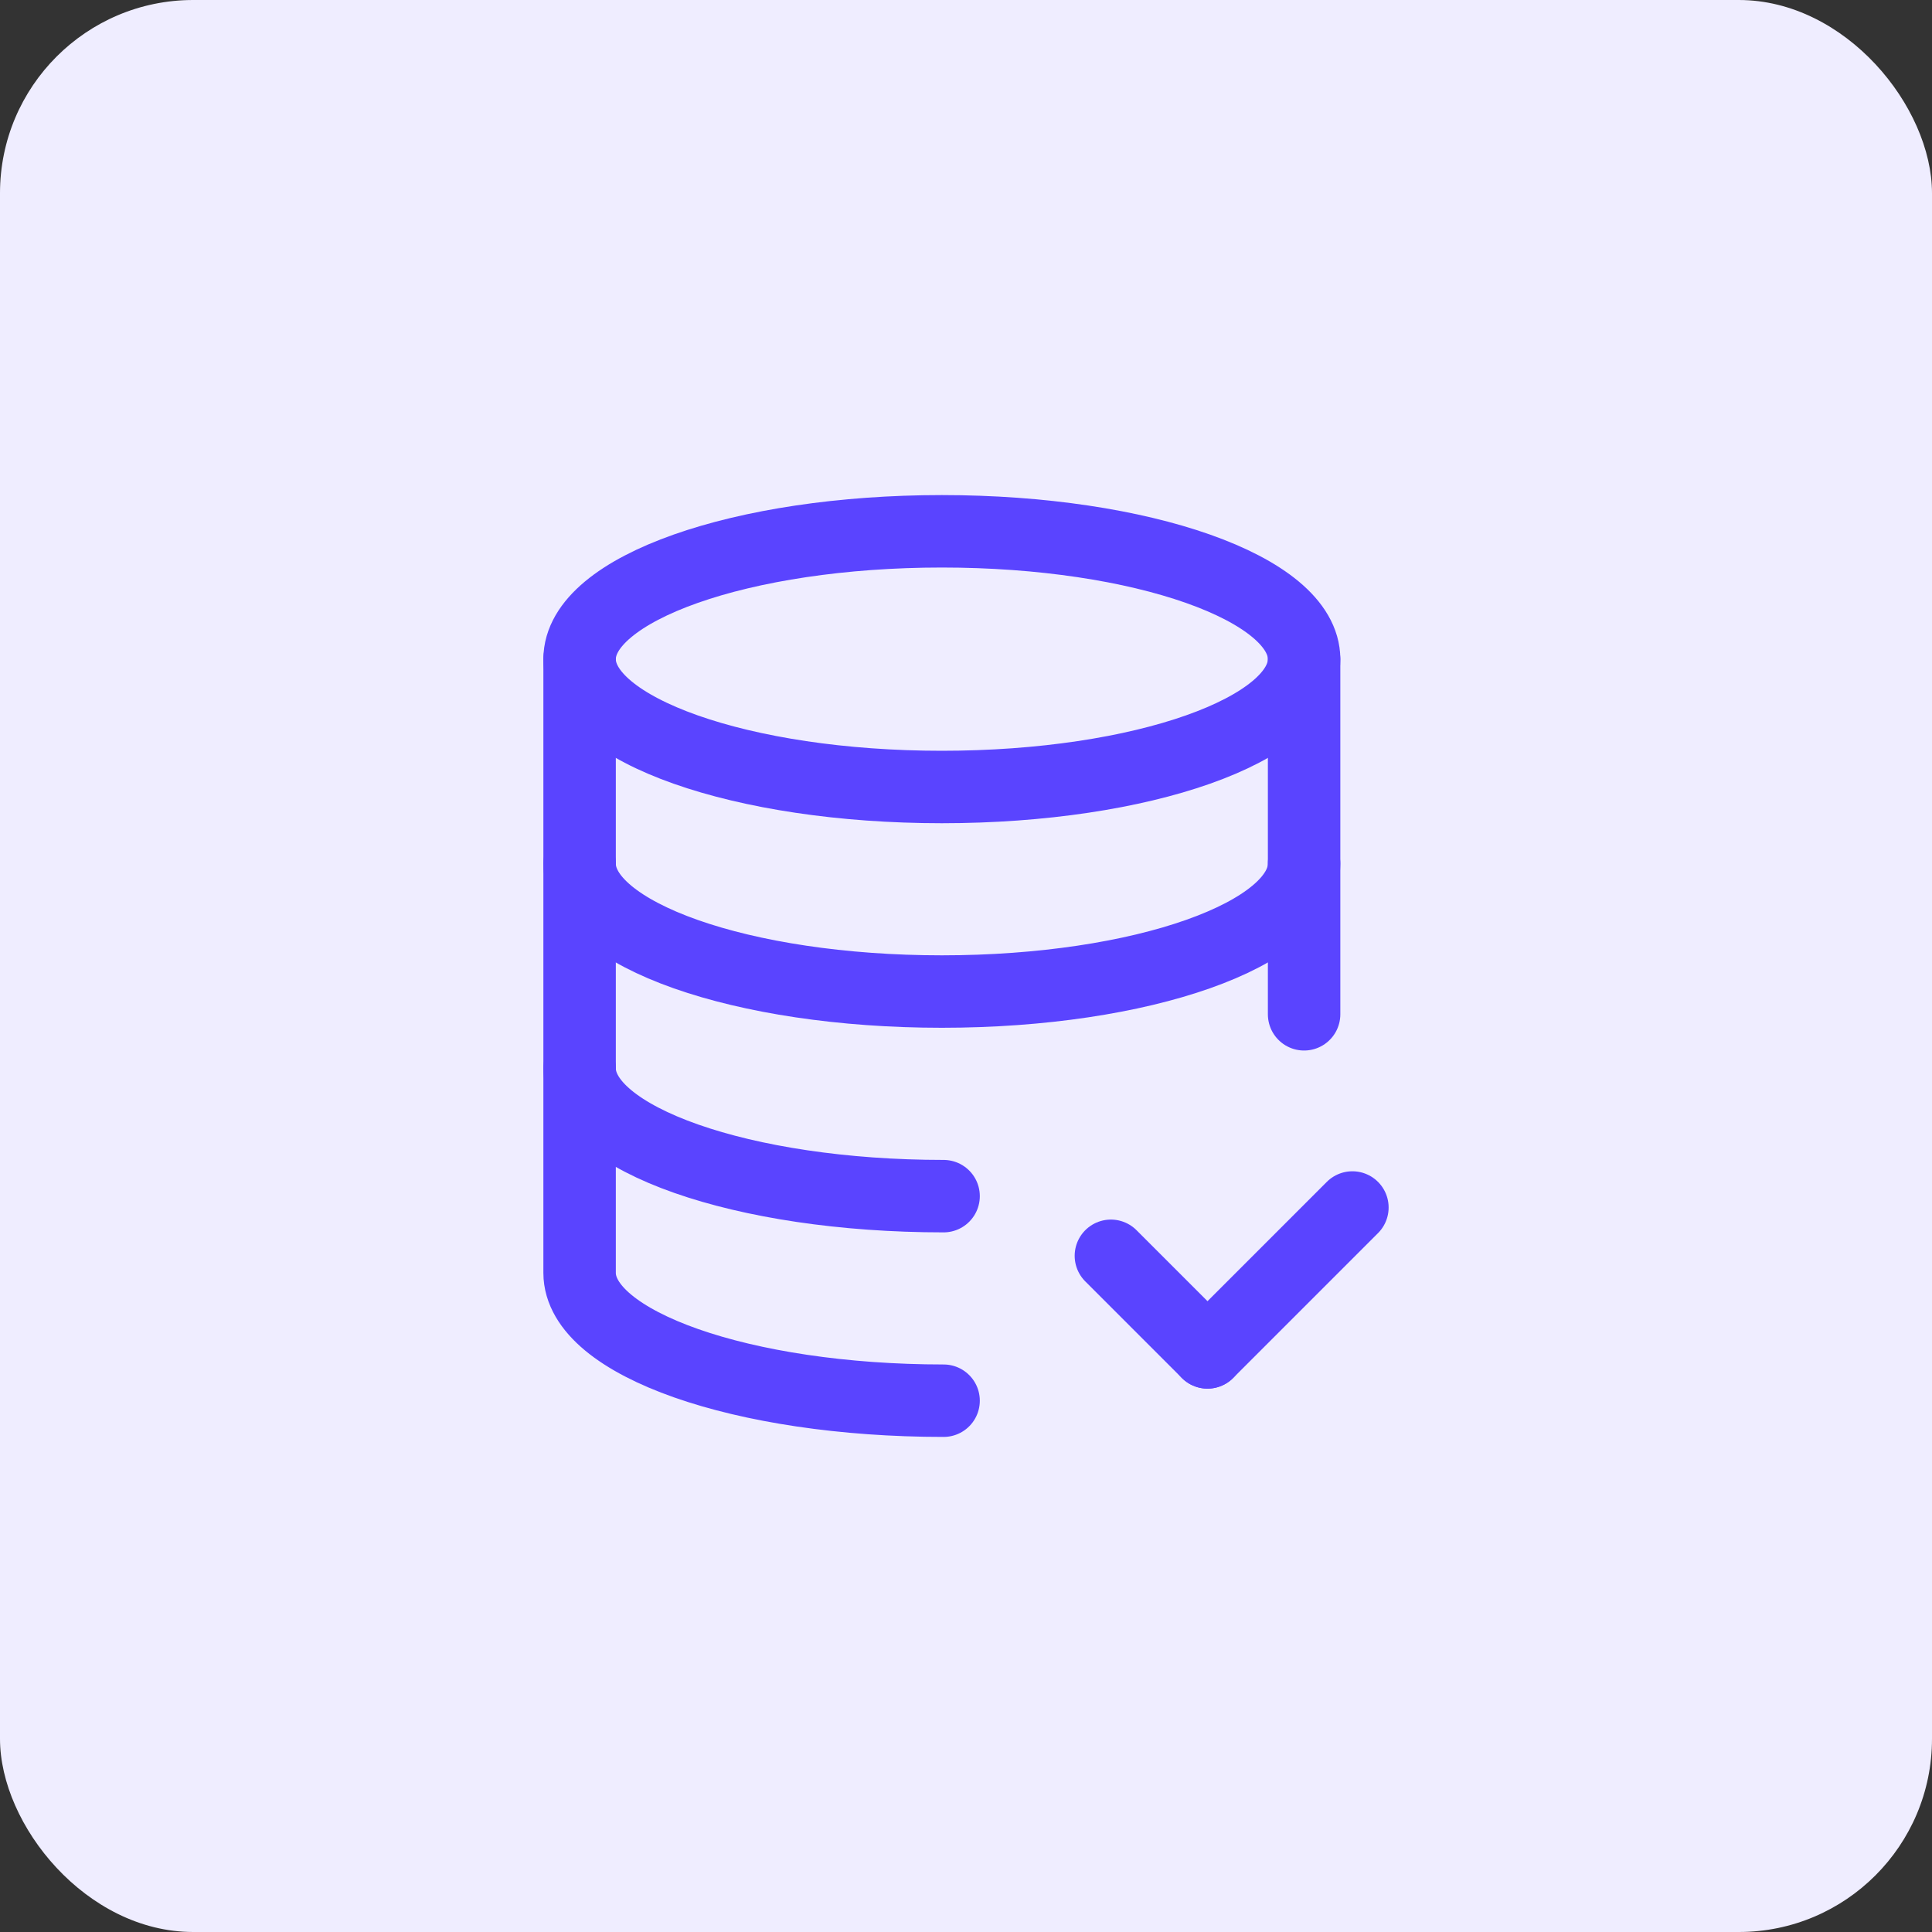 <svg xmlns="http://www.w3.org/2000/svg" width="80" height="80" viewBox="0 0 80 80" fill="none"><rect x="0" y="0" width="80" height="80" fill="#333333" stroke="none"/><rect width="80" height="80" rx="8" fill="#EFEDFF"></rect><path d="M24 44.236C24 47.16 30.748 49.53 39.072 49.53" stroke="#5A44FF" stroke-width="3" stroke-linecap="round" stroke-linejoin="round"></path><path d="M54 27.294C54 30.218 47.284 32.588 39 32.588C30.716 32.588 24 30.218 24 27.294" stroke="#5A44FF" stroke-width="3" stroke-linecap="round" stroke-linejoin="round"></path><path d="M54 35.764C54 38.688 47.284 41.058 39 41.058C30.716 41.058 24 38.69 24 35.764" stroke="#5A44FF" stroke-width="3" stroke-linecap="round" stroke-linejoin="round"></path><path d="M39.072 58C30.748 58 24 55.63 24 52.706V27.294C24 24.37 30.716 22 39 22C47.284 22 54 24.37 54 27.294V42" stroke="#5A44FF" stroke-width="3" stroke-linecap="round" stroke-linejoin="round"></path><path d="M56 50L50 56" stroke="#5A44FF" stroke-width="3" stroke-linecap="round" stroke-linejoin="round"></path><path d="M50 56L46 52" stroke="#5A44FF" stroke-width="3" stroke-linecap="round" stroke-linejoin="round"></path></svg>